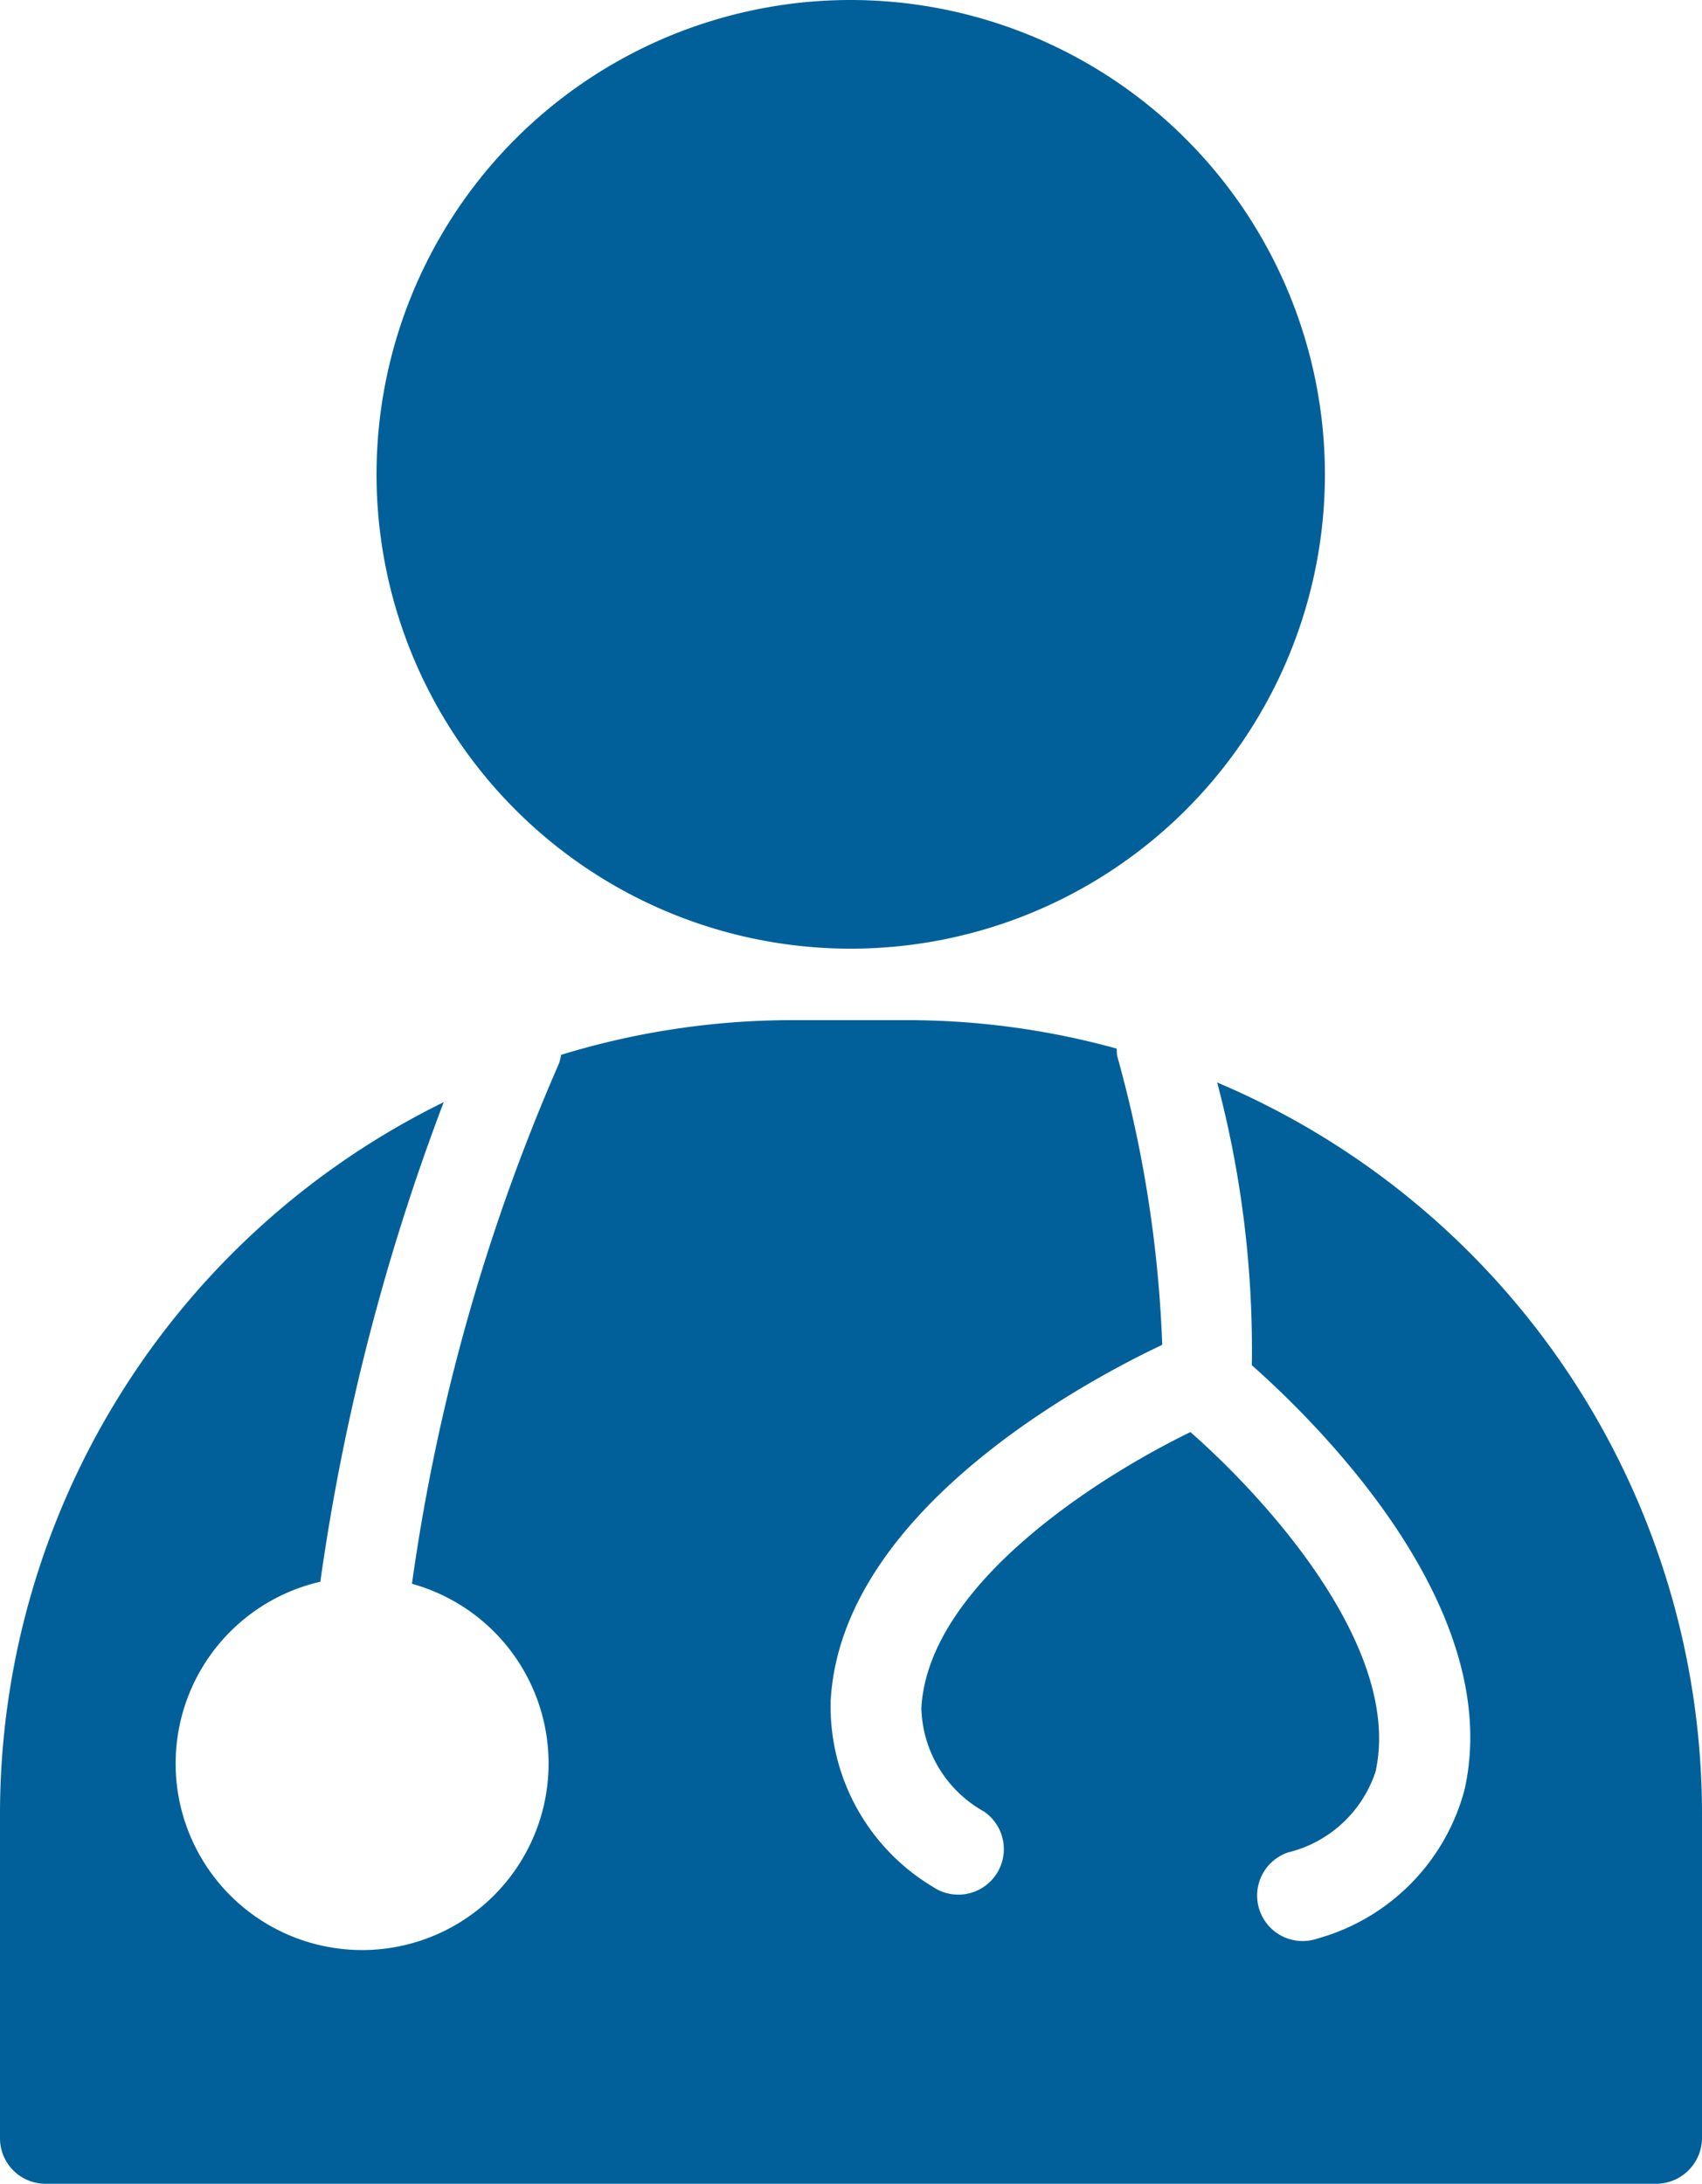 <svg xmlns="http://www.w3.org/2000/svg" width="37.422" height="48" viewBox="0 0 37.422 48">
  <g id="svgexport-7_82_" data-name="svgexport-7 (82)" transform="translate(-5.291)">
    <g id="Group_48" data-name="Group 48">
      <path id="Path_42" data-name="Path 42" d="M24,0A10.426,10.426,0,1,0,34.422,10.424,10.434,10.434,0,0,0,24,0Z" fill="#01609a"/>
      <path id="Path_43" data-name="Path 43" d="M32.053,23.793a22.94,22.94,0,0,1,.762,6.215c1.533,1.359,5.555,5.365,4.68,9.318a4.629,4.629,0,0,1-3.24,3.285,1,1,0,0,1-.646-1.893,2.7,2.7,0,0,0,1.926-1.775c.6-2.711-2.4-6-4.07-7.465-2,.969-5.77,3.346-5.916,6.068a2.682,2.682,0,0,0,1.375,2.271A1,1,0,1,1,25.8,41.472a4.622,4.622,0,0,1-2.245-4.084c.227-4.225,5.749-7.1,7.29-7.828a27.252,27.252,0,0,0-.99-6.348,1.115,1.115,0,0,1-.01-.163,17.329,17.329,0,0,0-4.561-.626H22.716a17.362,17.362,0,0,0-5.089.763.914.914,0,0,1-.056.214,43.5,43.5,0,0,0-3.222,11.412,4.1,4.1,0,1,1-2.015-.045,48.769,48.769,0,0,1,2.713-10.541A17.434,17.434,0,0,0,5.291,39.853V47a1,1,0,0,0,1,1H41.713a1.011,1.011,0,0,0,1-1.014V39.853a17.46,17.46,0,0,0-10.66-16.06Z" fill="#01609a"/>
    </g>
  </g>
</svg>

